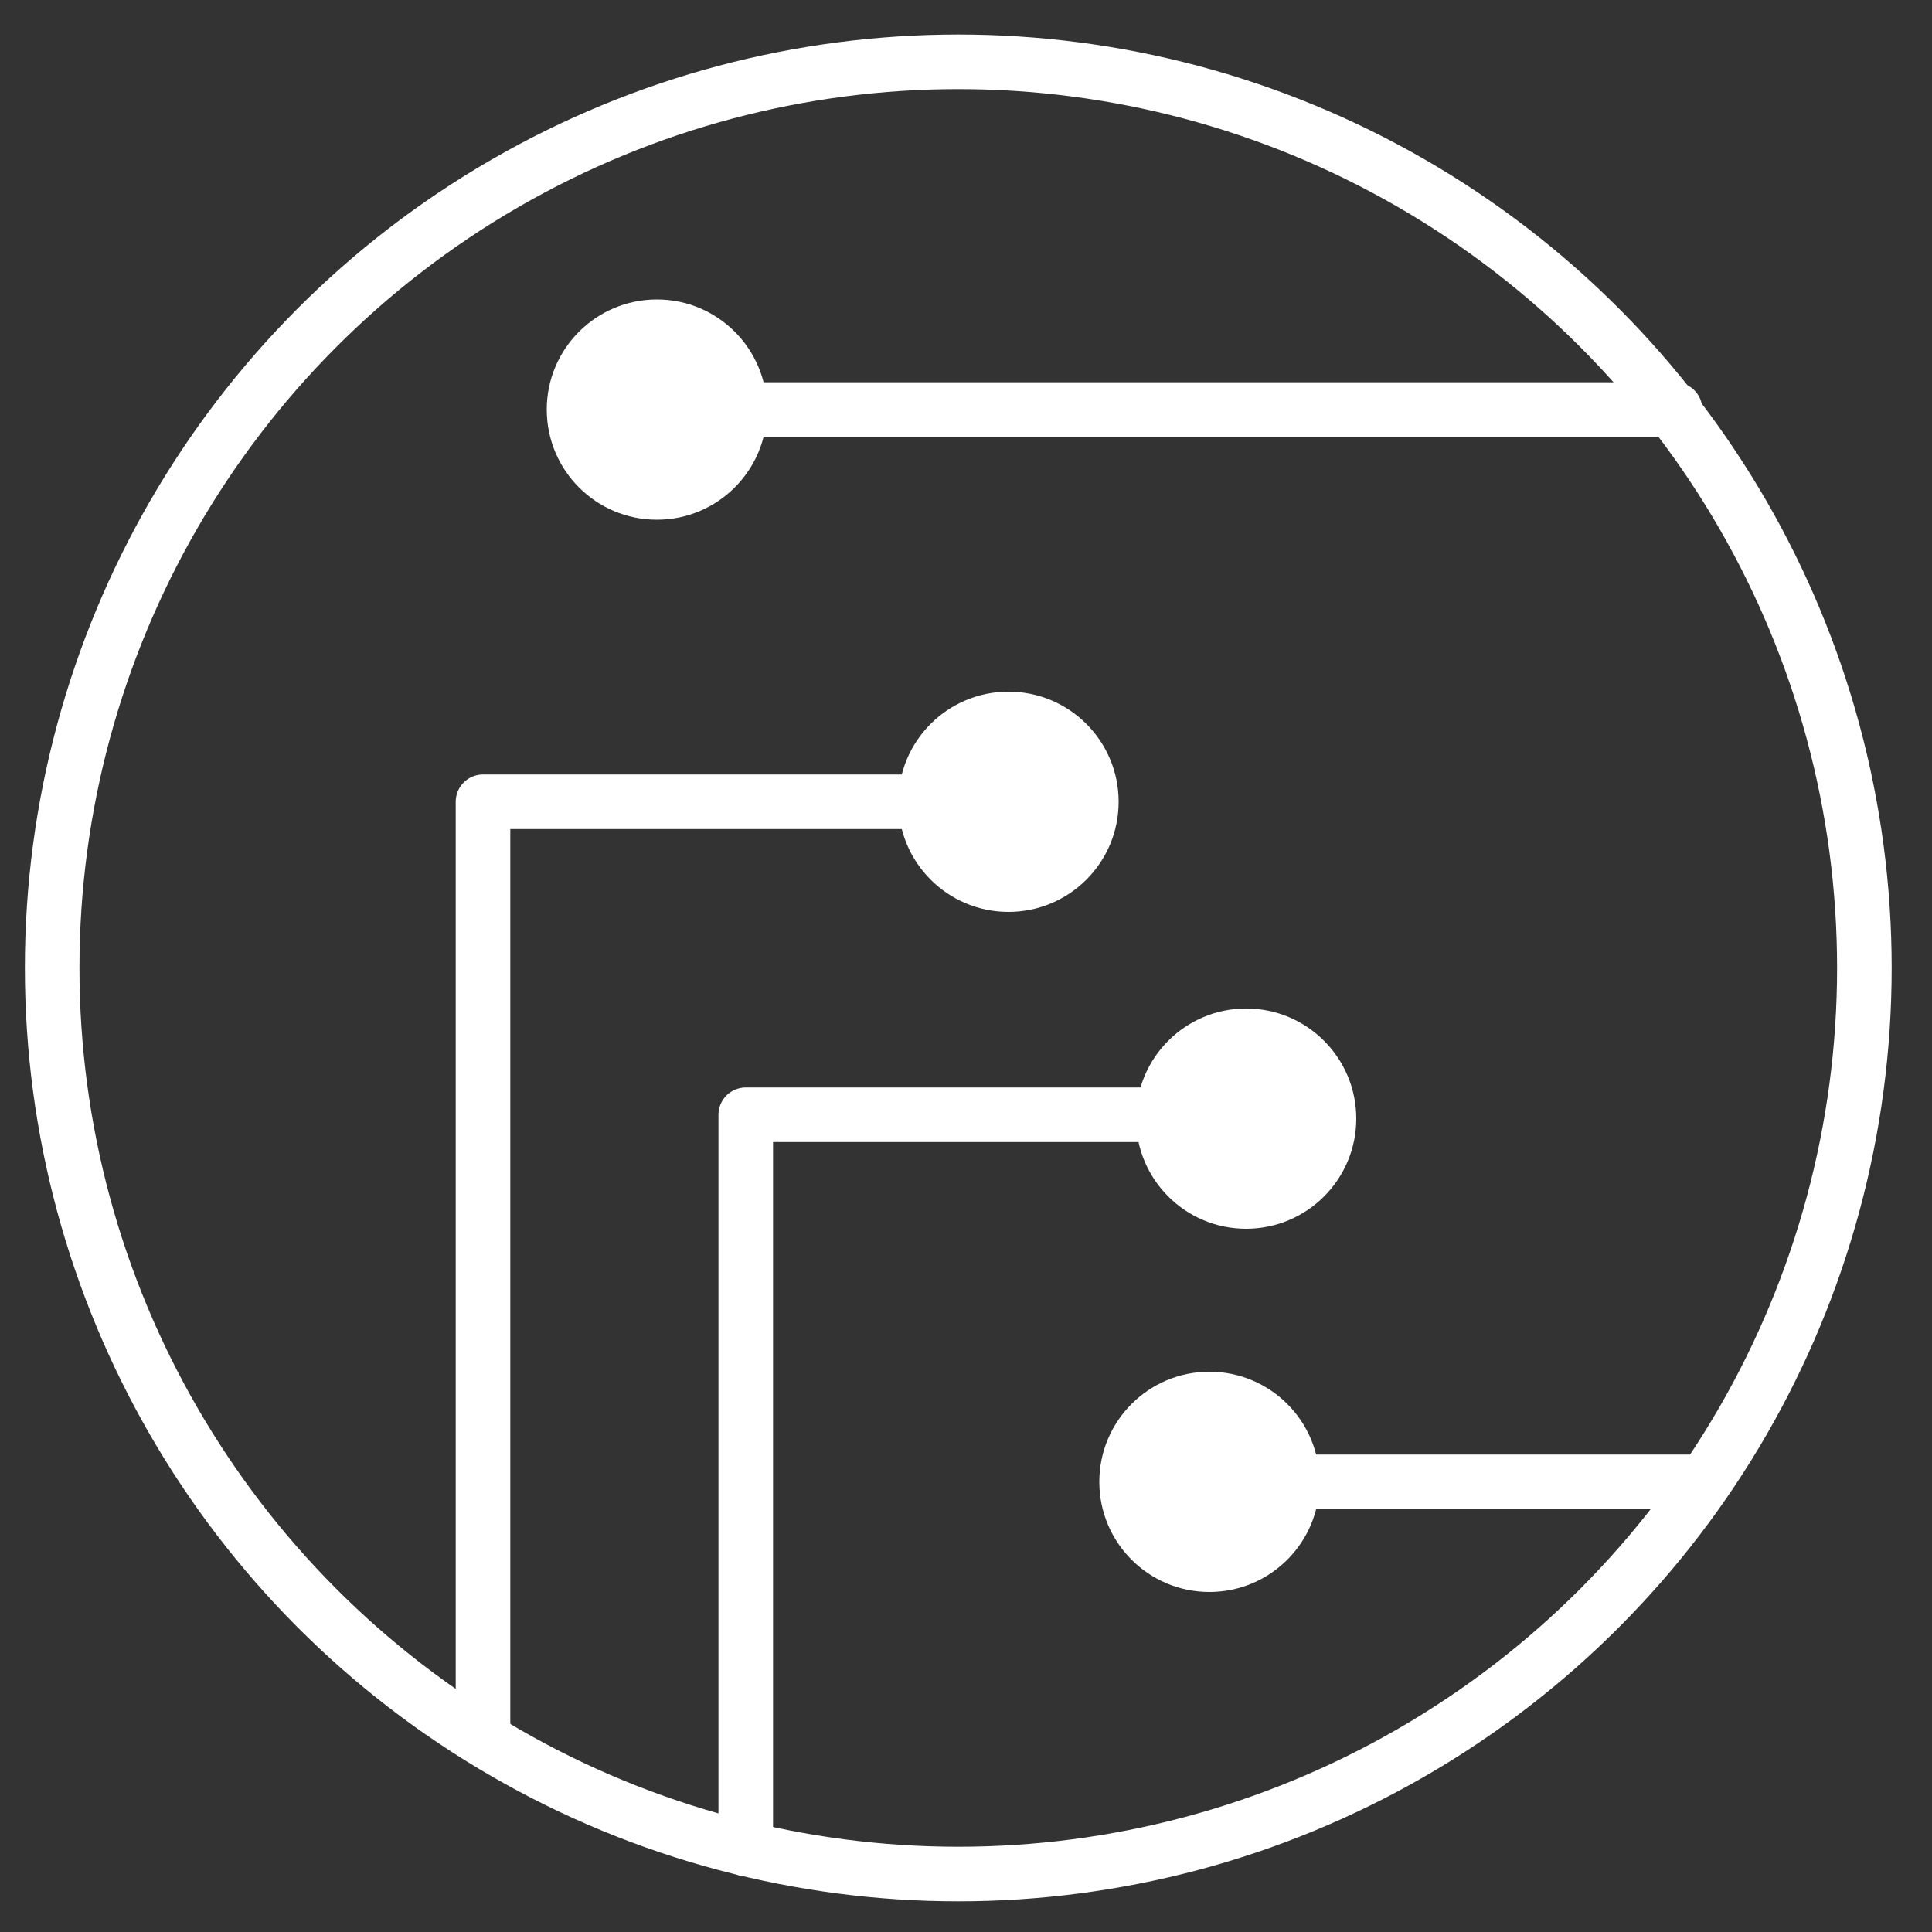<?xml version="1.0" encoding="utf-8"?>
<!-- Generator: Adobe Illustrator 25.4.1, SVG Export Plug-In . SVG Version: 6.00 Build 0)  -->
<svg version="1.1" id="Layer_1" xmlns="http://www.w3.org/2000/svg" xmlns:xlink="http://www.w3.org/1999/xlink" x="0px" y="0px"
	 viewBox="0 0 100 100" style="enable-background:new 0 0 100 100;" xml:space="preserve">
<rect x="0" y="0" width="100" height="100" fill="#333333" stroke="none"/>
<style type="text/css">
	.Drop_x0020_Shadow{fill:none;}
	.Outer_x0020_Glow_x0020_5_x0020_pt{fill:none;}
	.Blue_x0020_Neon{fill:none;stroke:#8AACDA;stroke-width:7;stroke-linecap:round;stroke-linejoin:round;}
	.Chrome_x0020_Highlight{fill:url(#SVGID_1_);stroke:#FFFFFF;stroke-width:0.363;stroke-miterlimit:1;}
	.Jive_GS{fill:#FFDD00;}
	.Alyssa_GS{fill:#A6D0E4;}
	.st0{fill:none;stroke:#FFFFFF;stroke-width:2.825;stroke-linecap:round;stroke-linejoin:round;stroke-miterlimit:10;}
	.st1{fill:#FFFFFF;}
</style>
<linearGradient id="SVGID_1_" gradientUnits="userSpaceOnUse" x1="0" y1="0" x2="6.123234e-17" y2="-1">
	<stop  offset="0" style="stop-color:#656565"/>
	<stop  offset="0.618" style="stop-color:#1B1B1B"/>
	<stop  offset="0.629" style="stop-color:#545454"/>
	<stop  offset="0.983" style="stop-color:#3E3E3E"/>
</linearGradient>
<g>
	<circle class="st0" cx="49.6" cy="50.1" r="46.9"/>
	<polyline class="st0" points="25,90 25,41.5 52.2,41.5 	"/>
	<polyline class="st0" points="38.6,95.7 38.6,57.7 64.5,57.7 	"/>
	<line class="st0" x1="86.7" y1="21.2" x2="38.6" y2="21.2"/>
	<line class="st0" x1="88.2" y1="76.7" x2="64.5" y2="76.7"/>
	<circle class="st1" cx="34" cy="21.2" r="5.7"/>
	<circle class="st1" cx="62.6" cy="76.7" r="5.7"/>
	<circle class="st1" cx="64.5" cy="57.9" r="5.7"/>
	<circle class="st1" cx="52.2" cy="41.5" r="5.7"/>
</g>
</svg>

